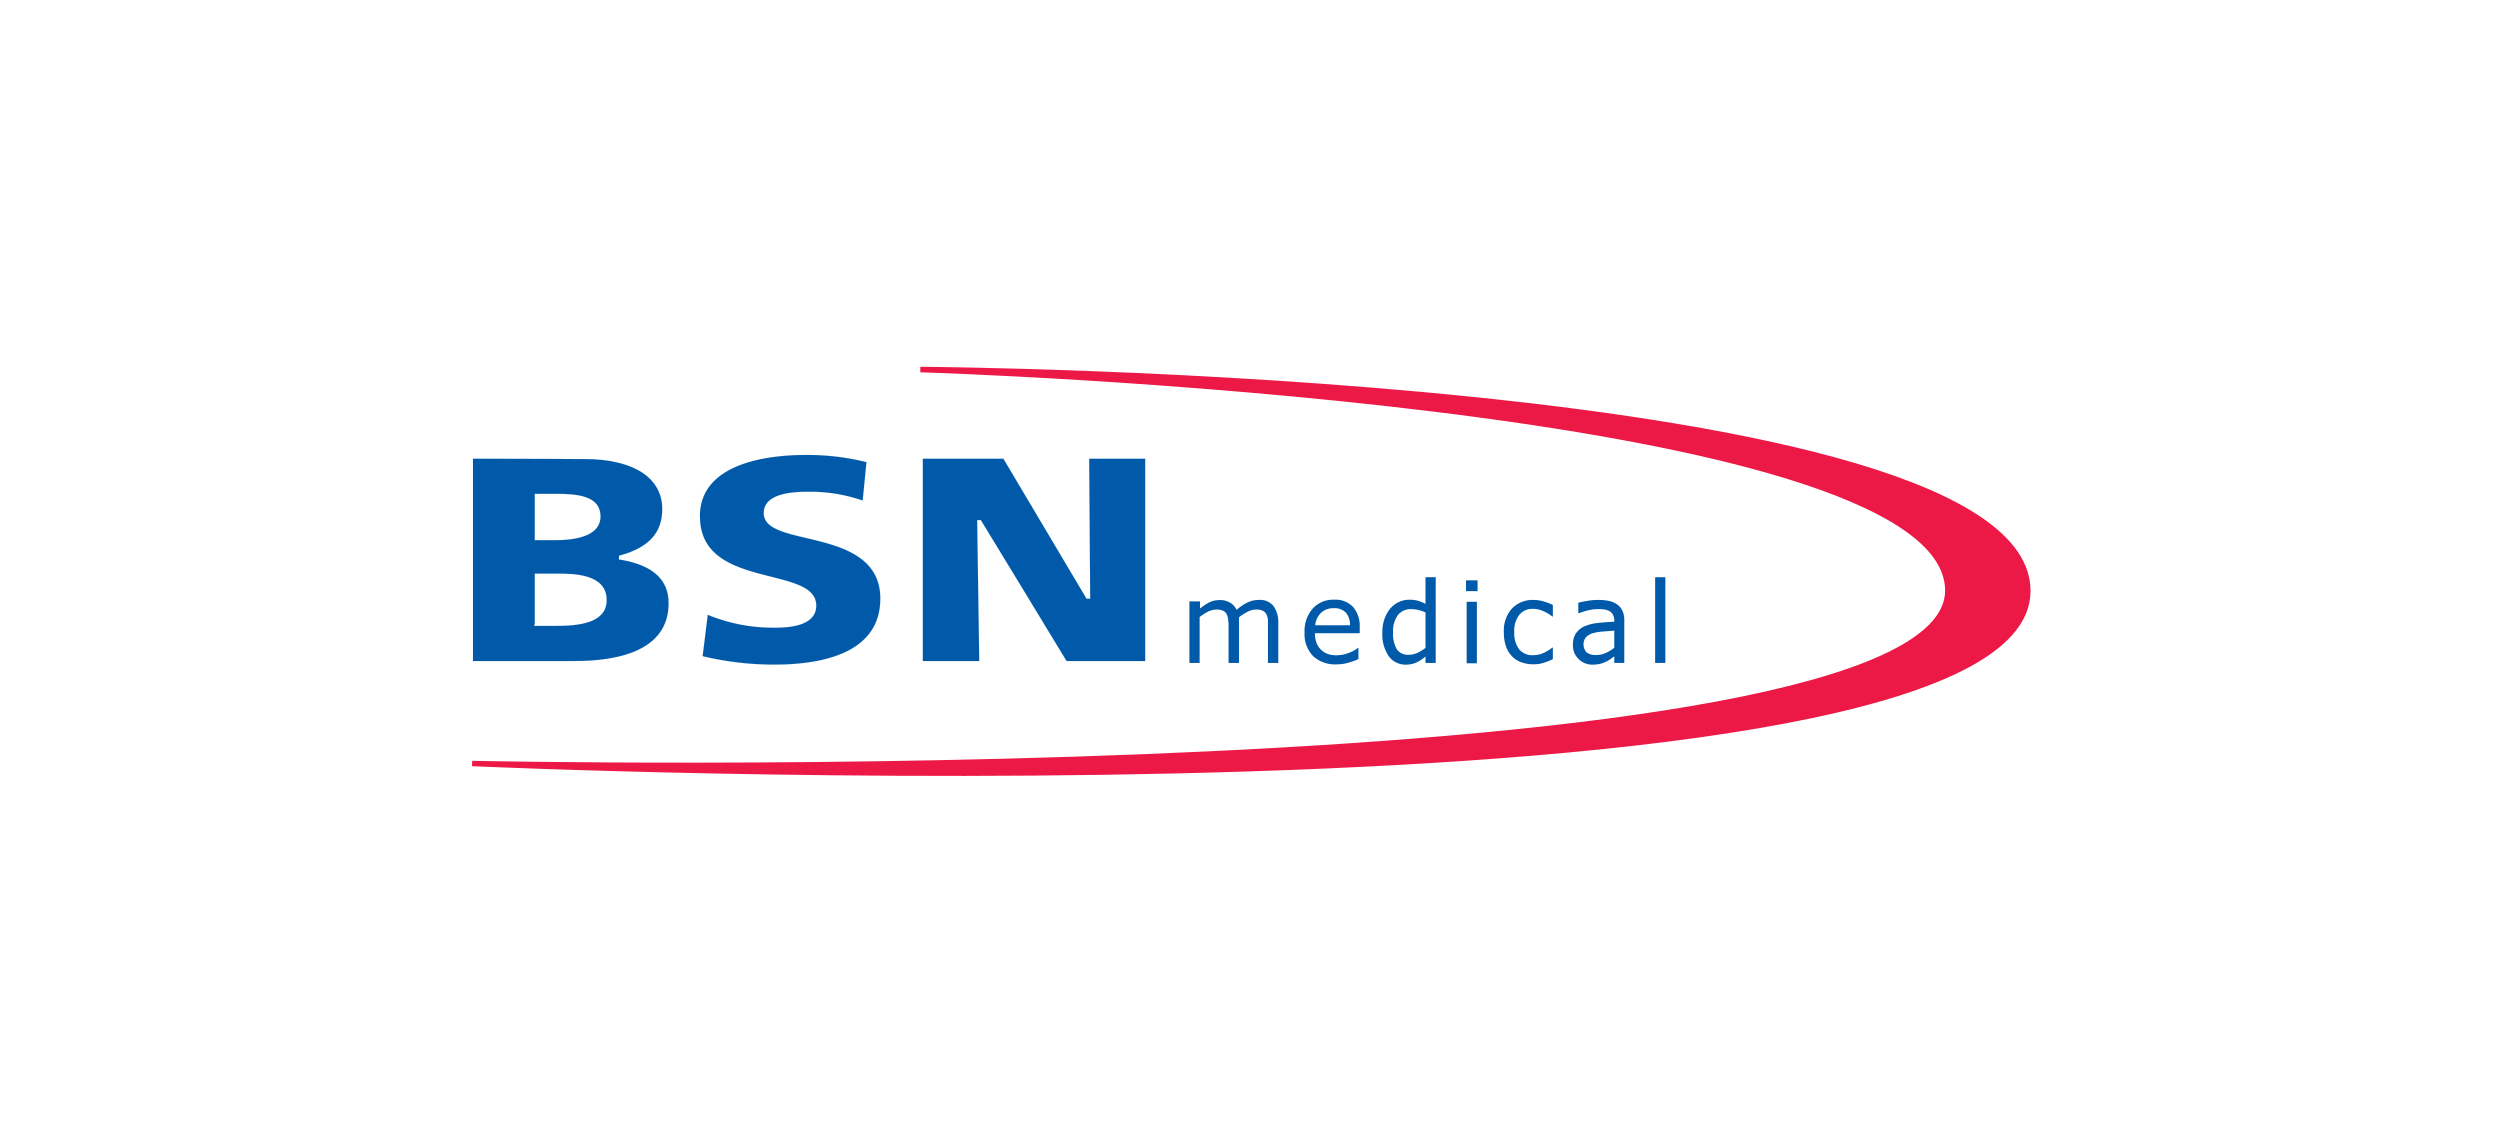 <svg id="Logo" xmlns="http://www.w3.org/2000/svg" viewBox="0 0 350 160"><defs><style>.cls-1{fill:#ec1846;stroke:#ec1846;stroke-width:0.75px;}.cls-1,.cls-3,.cls-4{stroke-miterlimit:2.61;}.cls-1,.cls-2,.cls-4{fill-rule:evenodd;}.cls-2,.cls-4{fill:#005aa9;}.cls-3{fill:none;}.cls-3,.cls-4{stroke:#005aa9;stroke-width:0.01px;}</style></defs><path class="cls-1" d="M129.22,51.76s143.47,4.42,143.47,30.92c0,28.72-206.59,24.21-206.59,24.21s217.8,10,217.8-24.16c0-30-154.68-31-154.68-31Z"/><path class="cls-2" d="M66.22,64.22V92.54H80.46c6,0,13.14-1.4,13.14-8.08,0-3.33-2.2-5.32-6.73-6.1l-.22,0V77.8l.2-.06c4-1.11,5.86-3.17,5.86-6.47,0-4.42-4.08-7-10.92-7Zm8.64,11.14V69.13h2.93c3,0,6.29.25,6.29,3.17,0,2.18-2.21,3.33-6.38,3.33H74.86v-.27Zm0,12V80.3h3.08c2.28,0,7,0,7,3.7,0,3.22-3.81,3.63-7.13,3.63h-3v-.27Z"/><path class="cls-3" d="M66.22,64.22V92.54H80.46c6,0,13.14-1.4,13.14-8.08,0-3.33-2.2-5.32-6.73-6.1l-.22,0V77.8l.2-.06c4-1.11,5.86-3.17,5.86-6.47,0-4.42-4.08-7-10.92-7Zm8.64,11.14V69.13h2.93c3,0,6.29.25,6.29,3.17,0,2.18-2.21,3.33-6.38,3.33H74.86v-.27Zm0,12V80.3h3.08c2.28,0,7,0,7,3.7,0,3.22-3.81,3.63-7.13,3.63h-3v-.27Z"/><path class="cls-2" d="M178.94,92.81h-1.43v-4.9c0-.38,0-.73,0-1.08a2.18,2.18,0,0,0-.21-.82,1.1,1.1,0,0,0-.5-.5,2,2,0,0,0-.94-.17,2.55,2.55,0,0,0-1.2.31,6.72,6.72,0,0,0-1.2.77c0,.12,0,.25,0,.41s0,.31,0,.47v5.51H172v-4.9c0-.38,0-.75-.05-1.08a2.18,2.18,0,0,0-.21-.83,1.08,1.08,0,0,0-.5-.49,2,2,0,0,0-.94-.17,2.73,2.73,0,0,0-1.18.29,7.66,7.66,0,0,0-1.17.75v6.43h-1.43V84.2H168v1a7.1,7.1,0,0,1,1.33-.88,3.3,3.3,0,0,1,1.42-.31,2.72,2.72,0,0,1,1.47.37,2.23,2.23,0,0,1,.9,1,7.17,7.17,0,0,1,1.59-1.06,3.55,3.55,0,0,1,1.52-.33,2.42,2.42,0,0,1,2.06.86,3.85,3.85,0,0,1,.67,2.4v5.59Z"/><path class="cls-2" d="M190.35,88.65h-6.26a3.71,3.71,0,0,0,.24,1.39,2.61,2.61,0,0,0,1.58,1.52,3.82,3.82,0,0,0,1.2.18,4.68,4.68,0,0,0,1.74-.34,4.35,4.35,0,0,0,1.26-.7h.07v1.58a10.81,10.81,0,0,1-1.48.52,5.73,5.73,0,0,1-1.57.21,4.53,4.53,0,0,1-3.3-1.16,4.4,4.4,0,0,1-1.19-3.3,4.76,4.76,0,0,1,1.14-3.35,3.85,3.85,0,0,1,3-1.24,3.39,3.39,0,0,1,2.64,1,4.12,4.12,0,0,1,.94,2.89v.78ZM189,87.54a2.6,2.6,0,0,0-.57-1.76,2.15,2.15,0,0,0-1.7-.63,2.47,2.47,0,0,0-1.83.69,2.74,2.74,0,0,0-.77,1.7Z"/><path class="cls-2" d="M201,92.81h-1.43v-.9a5.22,5.22,0,0,1-1.28.84,3.52,3.52,0,0,1-1.45.3,2.88,2.88,0,0,1-2.42-1.19,5.4,5.4,0,0,1-.89-3.29,5.62,5.62,0,0,1,.31-1.95,4.6,4.6,0,0,1,.83-1.46,3.55,3.55,0,0,1,1.2-.89,3.45,3.45,0,0,1,1.43-.31,4.74,4.74,0,0,1,1.19.14,6.64,6.64,0,0,1,1.08.44V80.81H201v12Zm-1.43-2.12V85.75a4.64,4.64,0,0,0-2-.47,2.28,2.28,0,0,0-1.88.85,3.86,3.86,0,0,0-.66,2.41,4.35,4.35,0,0,0,.51,2.33,1.84,1.84,0,0,0,1.66.8,3,3,0,0,0,1.23-.27,5.56,5.56,0,0,0,1.16-.71Z"/><path class="cls-2" d="M205.24,81.25h1.62v1.51h-1.62V81.25Zm.09,3h1.43v8.61h-1.43V84.2Z"/><path class="cls-2" d="M217.42,92.27a9.58,9.58,0,0,1-1.36.54,4.66,4.66,0,0,1-1.36.19,5.08,5.08,0,0,1-1.69-.27,3.37,3.37,0,0,1-1.31-.83,3.73,3.73,0,0,1-.86-1.4,6,6,0,0,1-.3-2,4.58,4.58,0,0,1,1.14-3.31,4,4,0,0,1,3-1.2,5,5,0,0,1,1.43.21,7.53,7.53,0,0,1,1.29.5v1.61h-.08a5.48,5.48,0,0,0-1.35-.79,3.51,3.51,0,0,0-1.35-.28,2.37,2.37,0,0,0-1.92.84,3.62,3.62,0,0,0-.7,2.42,3.69,3.69,0,0,0,.68,2.4,2.37,2.37,0,0,0,1.94.83,3.85,3.85,0,0,0,.88-.11,3.93,3.93,0,0,0,.8-.3,6.54,6.54,0,0,0,.59-.34,4,4,0,0,0,.43-.32h.08v1.6Z"/><path class="cls-2" d="M227.4,92.81H226v-.92l-.52.37a3.16,3.16,0,0,1-.62.37,4.13,4.13,0,0,1-.82.3,4.9,4.9,0,0,1-1.09.12,2.67,2.67,0,0,1-1.94-.78,2.6,2.6,0,0,1-.8-2,2.78,2.78,0,0,1,.41-1.58,2.86,2.86,0,0,1,1.19-1,6.47,6.47,0,0,1,1.86-.47c.72-.08,1.5-.14,2.33-.18V86.9a1.66,1.66,0,0,0-.18-.82,1.18,1.18,0,0,0-.48-.51,2,2,0,0,0-.73-.24,6.33,6.33,0,0,0-.89-.06,6,6,0,0,0-1.25.15,10.5,10.5,0,0,0-1.43.43h-.08V84.38c.28-.07.68-.16,1.21-.25a9.32,9.32,0,0,1,1.56-.14,7,7,0,0,1,1.55.15,3.06,3.06,0,0,1,1.16.51,2.29,2.29,0,0,1,.73.92A3.36,3.36,0,0,1,227.4,87v5.85ZM226,90.69v-2.4l-1.54.12a7.49,7.49,0,0,0-1.4.22,2.36,2.36,0,0,0-1,.55,1.63,1.63,0,0,0,.07,2.15,2,2,0,0,0,1.34.37,3.09,3.09,0,0,0,1.37-.3,5.46,5.46,0,0,0,1.16-.71Z"/><polygon class="cls-2" points="231.72 80.81 233.15 80.81 233.15 92.81 231.72 92.81 231.72 80.81 231.72 80.81"/><path class="cls-4" d="M98,72.3c0,5.91,5.28,7.25,9.94,8.43,3.4.86,6.34,1.6,6.34,4.06,0,3.09-4.47,3.09-5.94,3.09a23.87,23.87,0,0,1-9.25-1.8c-.07.59-.66,5.35-.72,5.78a42.92,42.92,0,0,0,10,1.18c6.78,0,14.87-1.61,14.87-9.24,0-6-5.72-7.37-10.32-8.46-3.2-.75-6-1.4-6-3.5,0-3,4.68-3,6.44-3a22.23,22.23,0,0,1,7.41,1.23c.06-.57.49-5,.53-5.37a34.33,34.33,0,0,0-8.58-1c-4.43,0-14.73.84-14.73,8.58Z"/><path class="cls-4" d="M152.49,64.22c0,.53.14,19.6.14,19.6h-.52l-11.64-19.6H129.2V92.54h7.89c0-.54-.29-19.73-.29-19.73h.52s11.88,19.48,12,19.73h11V64.22Z"/></svg>